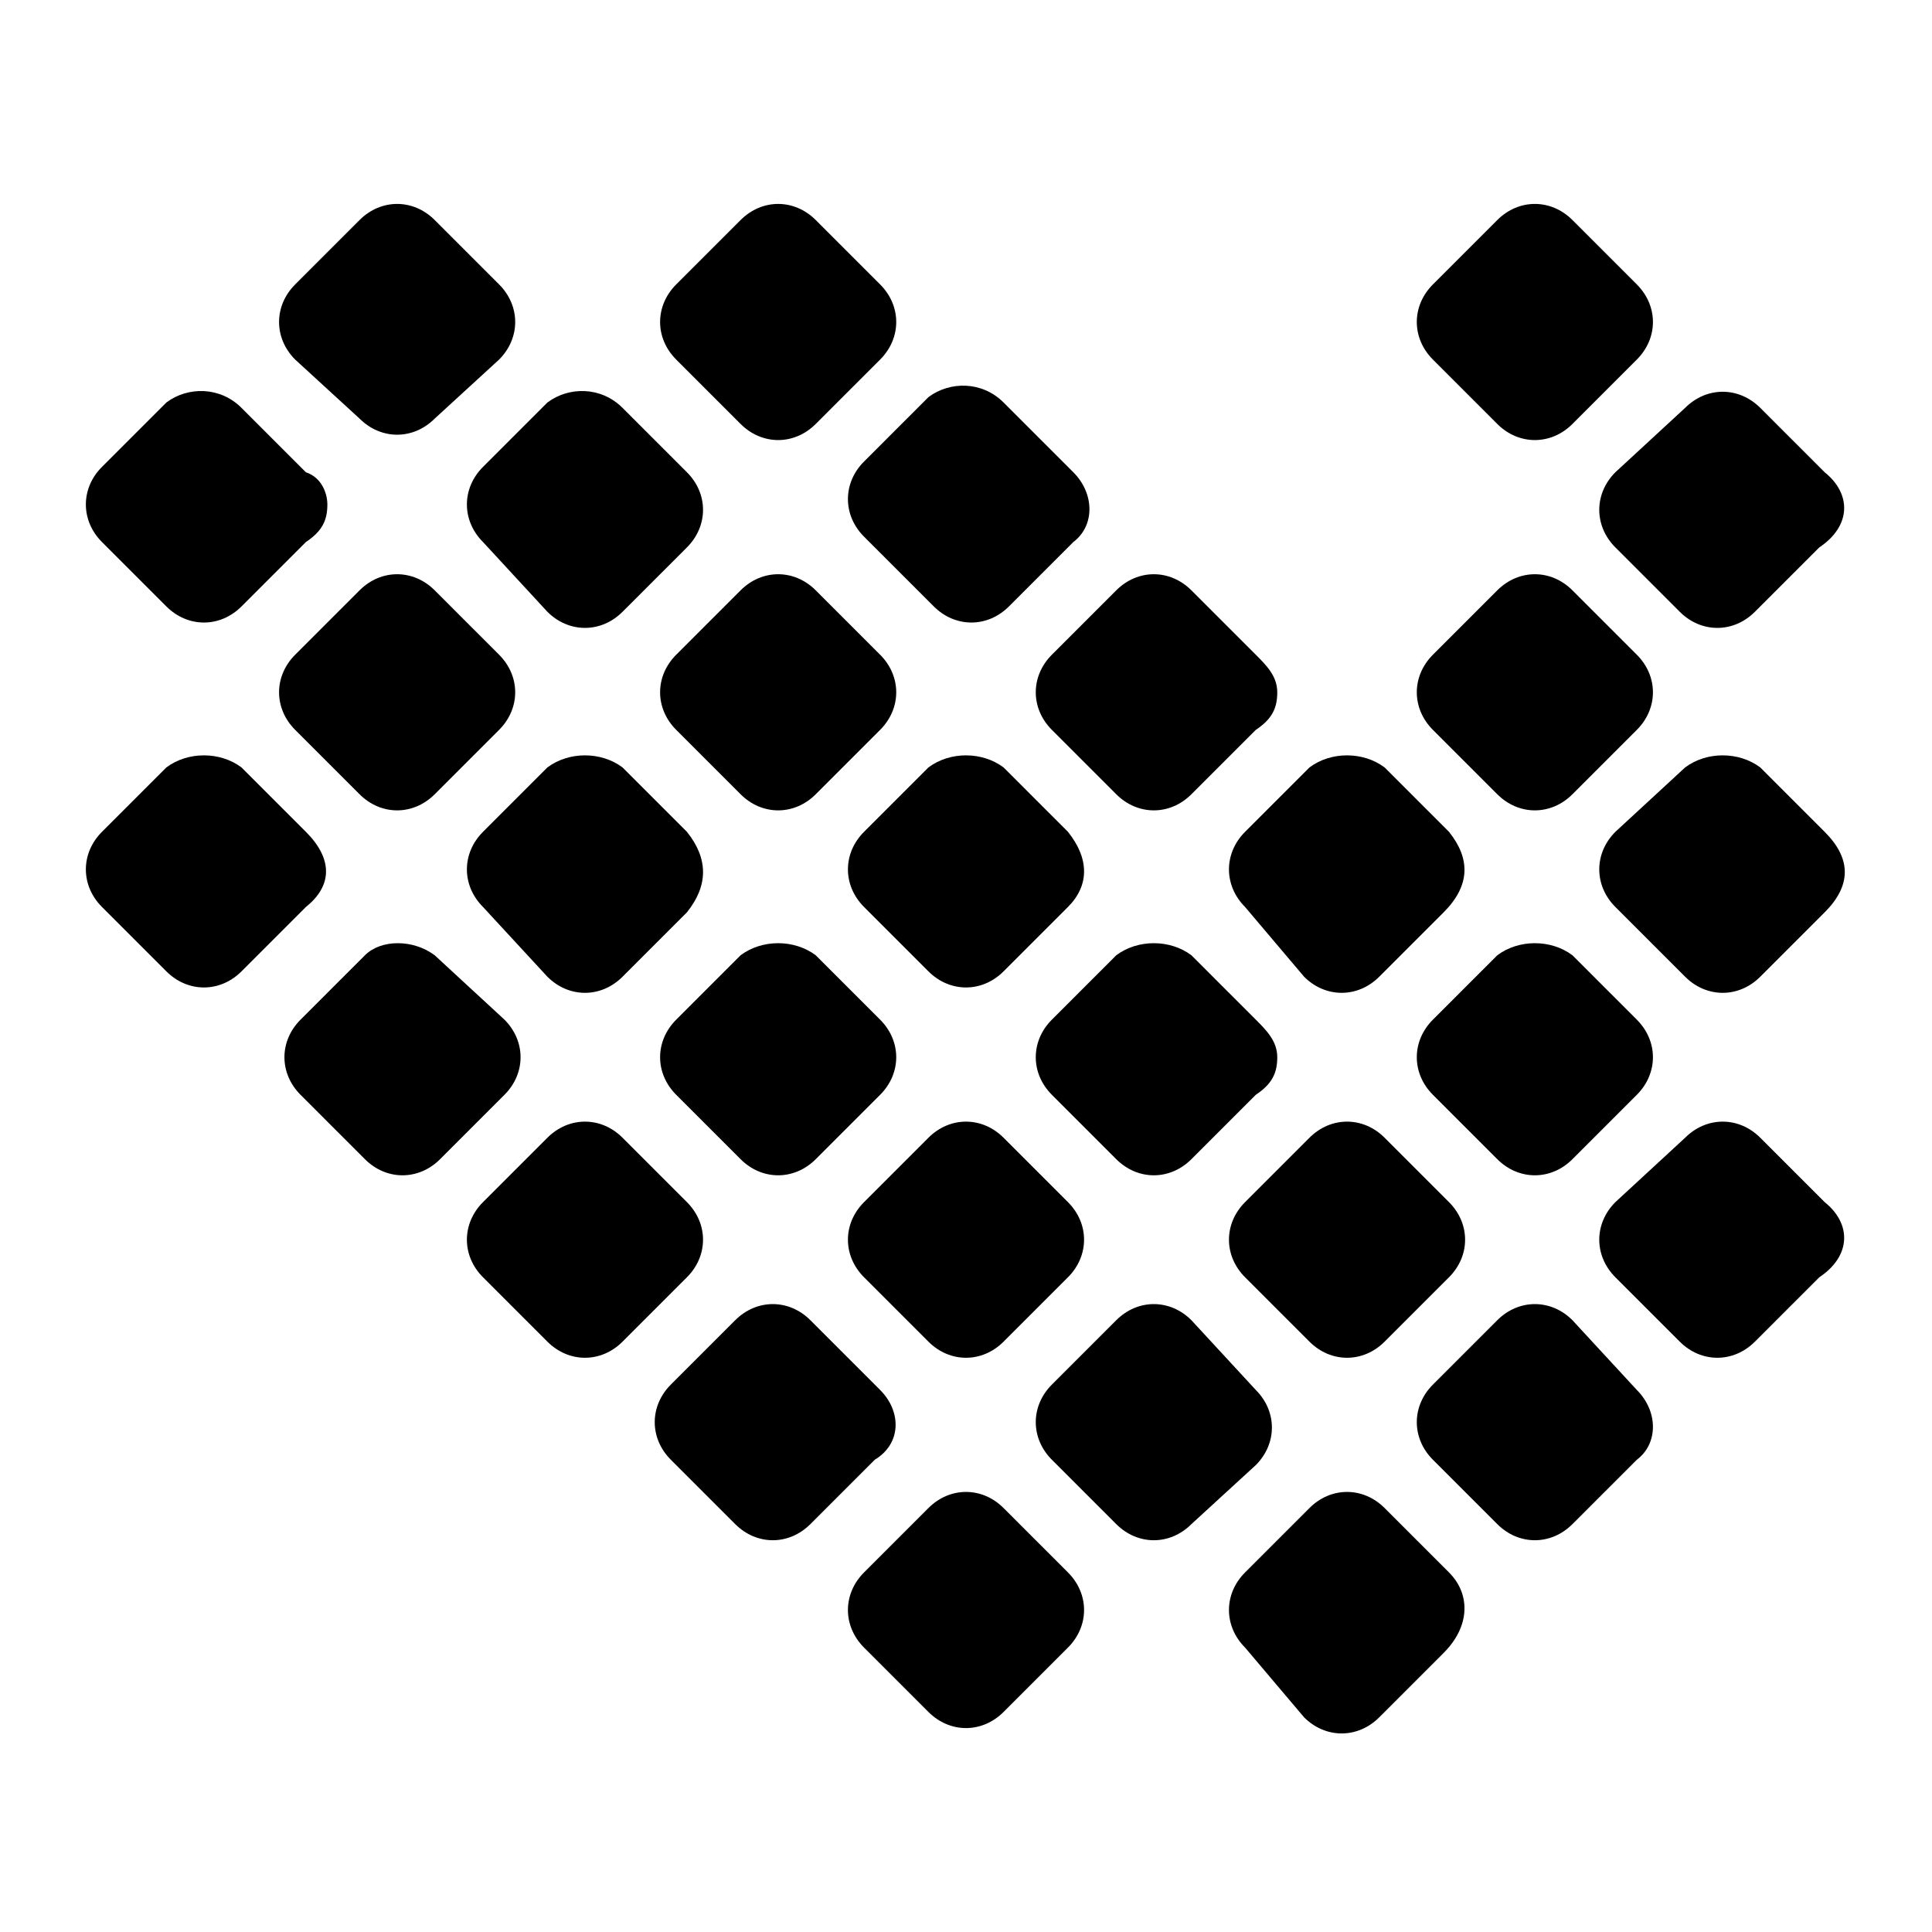 <?xml version="1.0" encoding="utf-8"?>
<!-- Generator: Adobe Illustrator 22.0.1, SVG Export Plug-In . SVG Version: 6.00 Build 0)  -->
<svg version="1.1" id="Слой_1" xmlns="http://www.w3.org/2000/svg" xmlns:xlink="http://www.w3.org/1999/xlink" x="0px" y="0px"
	 viewBox="0 0 36 36" style="enable-background:new 0 0 36 36;" xml:space="preserve">
<path d="M4.5,7.6l1.2,1.2C6,8.9,6.1,9.2,6.1,9.4c0,0.3-0.1,0.5-0.4,0.7l-1.2,1.2c-0.4,0.4-1,0.4-1.4,0l-1.2-1.2
	c-0.4-0.4-0.4-1,0-1.4l1.2-1.2C3.5,7.2,4.1,7.2,4.5,7.6z M8.1,4.1l1.2,1.2c0.4,0.4,0.4,1,0,1.4L8.1,7.8c-0.4,0.4-1,0.4-1.4,0
	L5.5,6.7c-0.4-0.4-0.4-1,0-1.4l1.2-1.2C7.1,3.7,7.7,3.7,8.1,4.1L8.1,4.1z M8.1,11l1.2,1.2c0.4,0.4,0.4,1,0,1.4l-1.2,1.2
	c-0.4,0.4-1,0.4-1.4,0l-1.2-1.2c-0.4-0.4-0.4-1,0-1.4L6.7,11C7.1,10.6,7.7,10.6,8.1,11L8.1,11z M4.5,14.3l1.2,1.2
	c0.5,0.5,0.5,1,0,1.4l-1.2,1.2c-0.4,0.4-1,0.4-1.4,0l-1.2-1.2c-0.4-0.4-0.4-1,0-1.4l1.2-1.2C3.5,14,4.1,14,4.5,14.3L4.5,14.3z
	 M11.6,7.6l1.2,1.2c0.4,0.4,0.4,1,0,1.4l-1.2,1.2c-0.4,0.4-1,0.4-1.4,0L9,10.1c-0.4-0.4-0.4-1,0-1.4l1.2-1.2
	C10.6,7.2,11.2,7.2,11.6,7.6z M15.2,4.1l1.2,1.2c0.4,0.4,0.4,1,0,1.4l-1.2,1.2c-0.4,0.4-1,0.4-1.4,0l-1.2-1.2c-0.4-0.4-0.4-1,0-1.4
	l1.2-1.2C14.2,3.7,14.8,3.7,15.2,4.1L15.2,4.1z M11.6,14.3l1.2,1.2c0.4,0.5,0.4,1,0,1.5l-1.2,1.2c-0.4,0.4-1,0.4-1.4,0L9,16.9
	c-0.4-0.4-0.4-1,0-1.4l1.2-1.2C10.6,14,11.2,14,11.6,14.3z M8.1,17.8L9.4,19c0.4,0.4,0.4,1,0,1.4l-1.2,1.2c-0.4,0.4-1,0.4-1.4,0
	l-1.2-1.2c-0.4-0.4-0.4-1,0-1.4l1.2-1.2C7.1,17.5,7.7,17.5,8.1,17.8z M15.2,11l1.2,1.2c0.4,0.4,0.4,1,0,1.4l-1.2,1.2
	c-0.4,0.4-1,0.4-1.4,0l-1.2-1.2c-0.4-0.4-0.4-1,0-1.4l1.2-1.2C14.2,10.6,14.8,10.6,15.2,11L15.2,11z M18.7,7.5L20,8.8
	c0.4,0.4,0.4,1,0,1.3l-1.2,1.2c-0.4,0.4-1,0.4-1.4,0L16.1,10c-0.4-0.4-0.4-1,0-1.4l1.2-1.2C17.7,7.1,18.3,7.1,18.7,7.5L18.7,7.5z
	 M15.2,17.8l1.2,1.2c0.4,0.4,0.4,1,0,1.4l-1.2,1.2c-0.4,0.4-1,0.4-1.4,0l-1.2-1.2c-0.4-0.4-0.4-1,0-1.4l1.2-1.2
	C14.2,17.5,14.8,17.5,15.2,17.8L15.2,17.8z M11.6,21.2l1.2,1.2c0.4,0.4,0.4,1,0,1.4L11.6,25c-0.4,0.4-1,0.4-1.4,0L9,23.8
	c-0.4-0.4-0.4-1,0-1.4l1.2-1.2C10.6,20.8,11.2,20.8,11.6,21.2z M18.7,14.3l1.2,1.2c0.4,0.5,0.4,1,0,1.4l-1.2,1.2
	c-0.4,0.4-1,0.4-1.4,0l-1.2-1.2c-0.4-0.4-0.4-1,0-1.4l1.2-1.2C17.7,14,18.3,14,18.7,14.3z M22.2,11l1.2,1.2c0.2,0.2,0.4,0.4,0.4,0.7
	c0,0.3-0.1,0.5-0.4,0.7l-1.2,1.2c-0.4,0.4-1,0.4-1.4,0l-1.2-1.2c-0.4-0.4-0.4-1,0-1.4l1.2-1.2C21.2,10.6,21.8,10.6,22.2,11z
	 M18.7,21.2l1.2,1.2c0.4,0.4,0.4,1,0,1.4L18.7,25c-0.4,0.4-1,0.4-1.4,0l-1.2-1.2c-0.4-0.4-0.4-1,0-1.4l1.2-1.2
	C17.7,20.8,18.3,20.8,18.7,21.2z M15.1,24.6l1.3,1.3c0.4,0.4,0.4,1-0.1,1.3l-1.2,1.2c-0.4,0.4-1,0.4-1.4,0l-1.2-1.2
	c-0.4-0.4-0.4-1,0-1.4l1.2-1.2C14.1,24.2,14.7,24.2,15.1,24.6L15.1,24.6z M22.2,17.8l1.2,1.2c0.2,0.2,0.4,0.4,0.4,0.7
	c0,0.3-0.1,0.5-0.4,0.7l-1.2,1.2c-0.4,0.4-1,0.4-1.4,0l-1.2-1.2c-0.4-0.4-0.4-1,0-1.4l1.2-1.2C21.2,17.5,21.8,17.5,22.2,17.8z
	 M25.8,14.3l1.2,1.2c0.4,0.5,0.4,1-0.1,1.5l-1.2,1.2c-0.4,0.4-1,0.4-1.4,0l-1.1-1.3c-0.4-0.4-0.4-1,0-1.4l1.2-1.2
	C24.8,14,25.4,14,25.8,14.3z M29.3,11l1.2,1.2c0.4,0.4,0.4,1,0,1.4l-1.2,1.2c-0.4,0.4-1,0.4-1.4,0l-1.2-1.2c-0.4-0.4-0.4-1,0-1.4
	l1.2-1.2C28.3,10.6,28.9,10.6,29.3,11L29.3,11z M22.2,24.6l1.2,1.3c0.4,0.4,0.4,1,0,1.4l-1.2,1.1c-0.4,0.4-1,0.4-1.4,0l-1.2-1.2
	c-0.4-0.4-0.4-1,0-1.4l1.2-1.2C21.2,24.2,21.8,24.2,22.2,24.6z M18.7,28.1l1.2,1.2c0.4,0.4,0.4,1,0,1.4l-1.2,1.2
	c-0.4,0.4-1,0.4-1.4,0l-1.2-1.2c-0.4-0.4-0.4-1,0-1.4l1.2-1.2C17.7,27.7,18.3,27.7,18.7,28.1z M25.8,21.2l1.2,1.2
	c0.4,0.4,0.4,1,0,1.4L25.8,25c-0.4,0.4-1,0.4-1.4,0l-1.2-1.2c-0.4-0.4-0.4-1,0-1.4l1.2-1.2C24.8,20.8,25.4,20.8,25.8,21.2z
	 M29.3,17.8l1.2,1.2c0.4,0.4,0.4,1,0,1.4l-1.2,1.2c-0.4,0.4-1,0.4-1.4,0l-1.2-1.2c-0.4-0.4-0.4-1,0-1.4l1.2-1.2
	C28.3,17.5,28.9,17.5,29.3,17.8L29.3,17.8z M25.8,28.1l1.2,1.2c0.4,0.4,0.4,1-0.1,1.5l-1.2,1.2c-0.4,0.4-1,0.4-1.4,0l-1.1-1.3
	c-0.4-0.4-0.4-1,0-1.4l1.2-1.2C24.8,27.7,25.4,27.7,25.8,28.1L25.8,28.1z M29.3,24.6l1.2,1.3c0.4,0.4,0.4,1,0,1.3l-1.2,1.2
	c-0.4,0.4-1,0.4-1.4,0l-1.2-1.2c-0.4-0.4-0.4-1,0-1.4l1.2-1.2C28.3,24.2,28.9,24.2,29.3,24.6L29.3,24.6z M32.8,21.2l1.2,1.2
	c0.5,0.4,0.5,1-0.1,1.4L32.7,25c-0.4,0.4-1,0.4-1.4,0l-1.2-1.2c-0.4-0.4-0.4-1,0-1.4l1.3-1.2C31.8,20.8,32.4,20.8,32.8,21.2z
	 M32.8,14.3l1.2,1.2c0.5,0.5,0.5,1,0,1.5l-1.2,1.2c-0.4,0.4-1,0.4-1.4,0l-1.3-1.3c-0.4-0.4-0.4-1,0-1.4l1.3-1.2
	C31.8,14,32.4,14,32.8,14.3z M32.8,7.6L34,8.8c0.5,0.4,0.5,1-0.1,1.4l-1.2,1.2c-0.4,0.4-1,0.4-1.4,0l-1.2-1.2c-0.4-0.4-0.4-1,0-1.4
	l1.3-1.2C31.8,7.2,32.4,7.2,32.8,7.6L32.8,7.6z M29.3,4.1l1.2,1.2c0.4,0.4,0.4,1,0,1.4l-1.2,1.2c-0.4,0.4-1,0.4-1.4,0l-1.2-1.2
	c-0.4-0.4-0.4-1,0-1.4l1.2-1.2C28.3,3.7,28.9,3.7,29.3,4.1L29.3,4.1z"/>
</svg>
